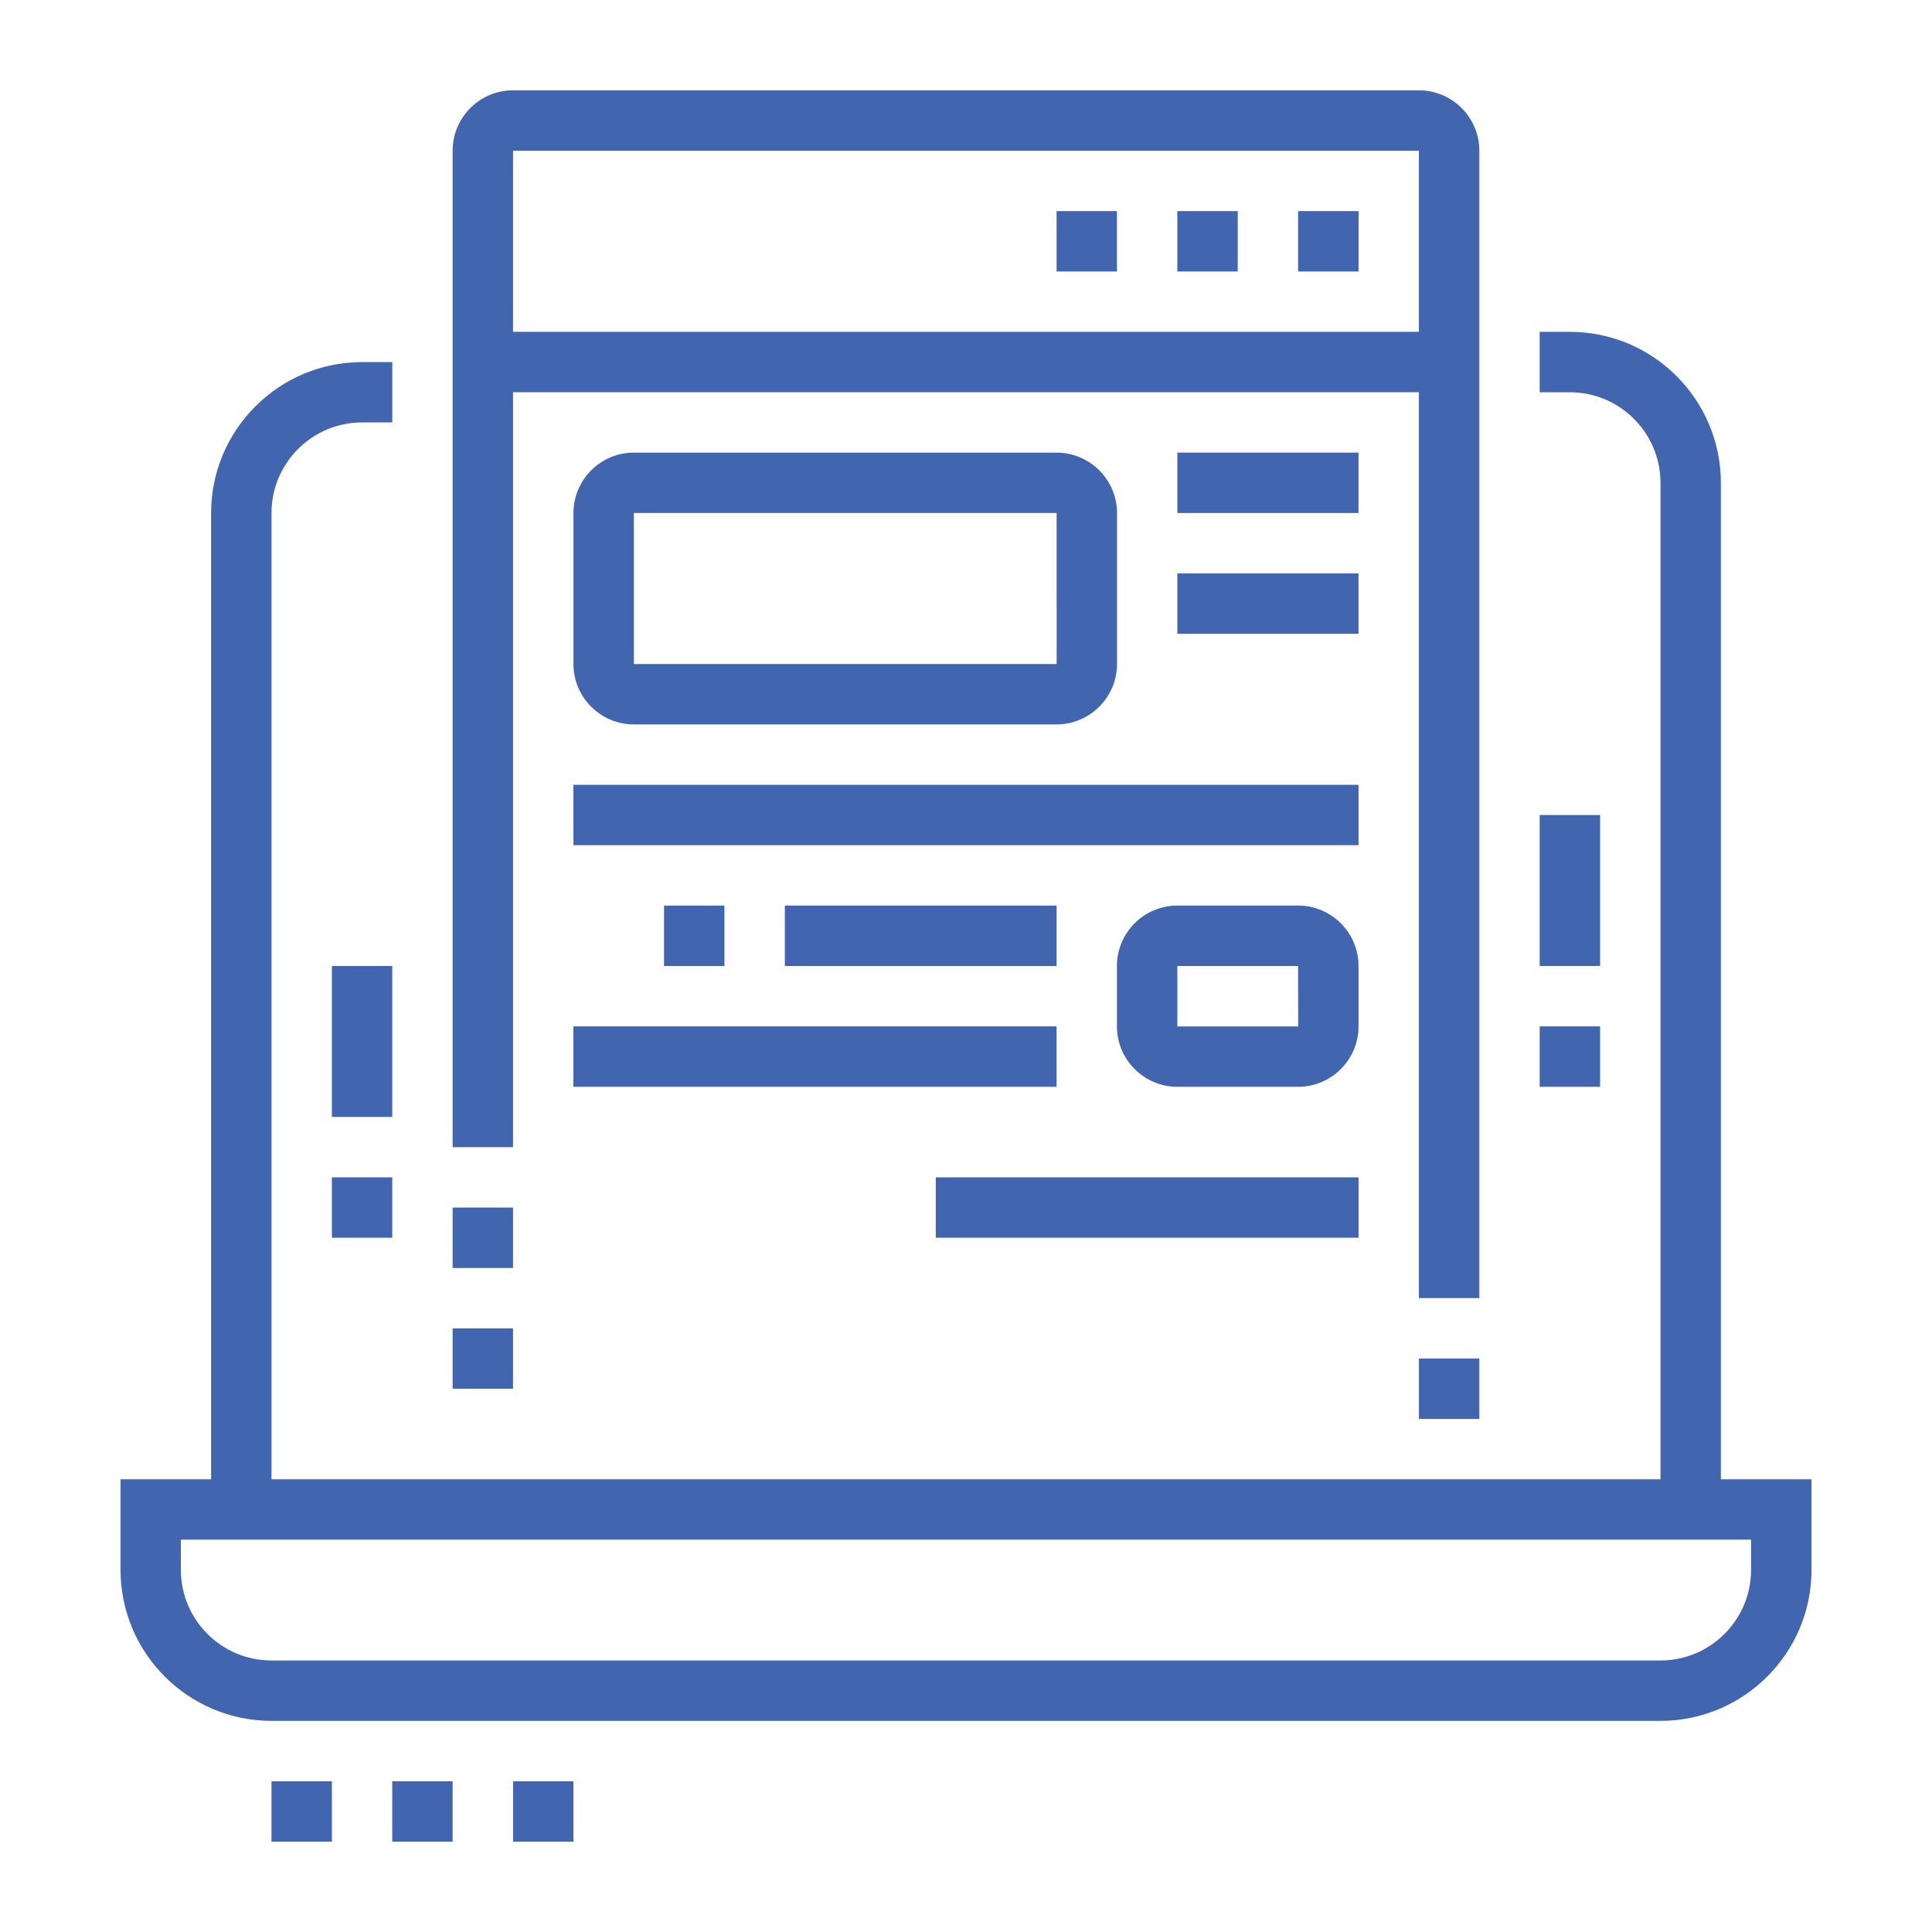 <?xml version="1.0" encoding="utf-8"?>
<!-- Generator: Adobe Illustrator 16.0.0, SVG Export Plug-In . SVG Version: 6.00 Build 0)  -->
<!DOCTYPE svg PUBLIC "-//W3C//DTD SVG 1.1//EN" "http://www.w3.org/Graphics/SVG/1.1/DTD/svg11.dtd">
<svg version="1.1" id="Calque_1" xmlns="http://www.w3.org/2000/svg" xmlns:xlink="http://www.w3.org/1999/xlink" x="0px" y="0px"
	 width="60px" height="60px" viewBox="0 0 60 60" enable-background="new 0 0 60 60" xml:space="preserve">
<g>
	<path fill="#7968AE" d="M-42.5,6.555h-43.138c-2.586,0-4.689-2.103-4.689-4.69v-37.51c0-2.935,1.4-4.688,3.751-4.688H-42.5
		c2.584,0,4.687,2.104,4.687,4.688v37.51C-37.814,4.451-39.917,6.555-42.5,6.555z M-86.577-38.458c-0.464,0-1.875,0-1.875,2.813
		v37.51c0,1.553,1.263,2.814,2.813,2.814H-42.5c1.549,0,2.813-1.262,2.813-2.814v-37.51c0-1.55-1.264-2.813-2.813-2.813H-86.577z"/>
	<rect x="-48.127" y="-13.139" fill="#7968AE" width="5.627" height="1.876"/>
	<rect x="-48.127" y="-9.387" fill="#7968AE" width="5.627" height="1.873"/>
	<rect x="-85.639" y="0.928" fill="#7968AE" width="15.943" height="1.874"/>
	<rect x="-67.822" y="0.928" fill="#7968AE" width="1.875" height="1.874"/>
	<path fill="#7968AE" d="M-71.571,1.865h-1.876v-1.873c0-0.52-0.419-0.938-0.938-0.938h-6.564c-0.519,0-0.938,0.419-0.938,0.938
		v1.873h-1.876v-1.873c0-1.553,1.263-2.814,2.814-2.814h6.564c1.552,0,2.815,1.262,2.815,2.814V1.865z"/>
	<path fill="#7968AE" d="M-78.136-15.953H-84.7c-1.034,0-1.876-0.839-1.876-1.872v-9.378c0-1.034,0.842-1.877,1.876-1.877h9.377
		c1.033,0,1.875,0.843,1.875,1.877v4.688h-1.875v-4.688H-84.7v9.378h6.564V-15.953z"/>
	<rect x="-75.323" y="-20.64" fill="#7968AE" width="1.875" height="1.875"/>
	<rect x="-54.694" y="-22.514" fill="#7968AE" width="1.875" height="1.874"/>
	<path fill="#7968AE" d="M-43.442-15.953h-8.438v-1.872h8.438v-9.378h-9.375v2.812h-1.876v-2.812c0-1.034,0.843-1.877,1.876-1.877
		h9.375c1.036,0,1.877,0.843,1.877,1.877v9.378C-41.565-16.793-42.406-15.953-43.442-15.953z"/>
	<path fill="#7968AE" d="M-68.759-17.405h-1.875v-9.798c0-1.036,0.839-1.877,1.875-1.877h9.375c1.035,0,1.877,0.841,1.877,1.877
		v8.578h-1.877v-8.578h-9.375V-17.405z"/>
	<polygon fill="#7968AE" points="-42.5,-36.581 -44.377,-36.581 -44.377,-34.706 -42.5,-34.706 	"/>
	<polygon fill="#7968AE" points="-46.254,-36.581 -48.127,-36.581 -48.127,-34.706 -46.254,-34.706 	"/>
	<polygon fill="#7968AE" points="-50.004,-36.581 -51.879,-36.581 -51.879,-34.706 -50.004,-34.706 	"/>
	<rect x="-68.759" y="-44.083" fill="#7968AE" width="13.127" height="1.875"/>
	<rect x="-73.448" y="-44.083" fill="#7968AE" width="1.876" height="1.875"/>
	<rect x="-86.577" y="-6.576" fill="#7968AE" width="3.751" height="1.876"/>
	
		<rect x="-85.558" y="-11.837" transform="matrix(-0.835 -0.551 0.551 -0.835 -147.651 -66.121)" fill="#7968AE" width="3.615" height="1.878"/>
	<rect x="-89.39" y="-32.83" fill="#7968AE" width="50.639" height="1.874"/>
	<path fill="#7968AE" d="M-69.37-4.7c-0.396,0-0.769-0.163-1.025-0.454l-5.451-5.446c-0.25-0.219-0.414-0.595-0.414-0.992
		c0-0.396,0.166-0.771,0.455-1.026l11.354-11.358c0.44-0.498,1.506-0.536,2.018,0.041l5.451,5.446
		c0.249,0.221,0.414,0.595,0.414,0.99c0,0.396-0.166,0.772-0.454,1.027L-68.377-5.115C-68.598-4.863-68.972-4.7-69.37-4.7z
		 M-69.693-6.448c-0.017,0.014-0.031,0.03-0.047,0.046L-69.693-6.448z M-69.061-6.466l0.026,0.025
		C-69.041-6.45-69.05-6.458-69.061-6.466z M-74.186-11.588l4.819,4.813L-58.644-17.5l-4.819-4.817L-74.186-11.588z M-74.492-11.283
		l-0.027,0.026C-74.51-11.265-74.5-11.274-74.492-11.283z M-74.558-11.962l0.044,0.047C-74.525-11.933-74.541-11.948-74.558-11.962z
		 M-58.317-17.172c0.014,0.016,0.029,0.028,0.047,0.045L-58.317-17.172z M-58.31-17.833c-0.009,0.008-0.019,0.017-0.026,0.025
		L-58.31-17.833z M-63.796-22.651c0.009,0.009,0.016,0.02,0.026,0.027L-63.796-22.651z M-63.091-22.691l-0.045,0.047
		C-63.12-22.658-63.104-22.67-63.091-22.691z"/>
	
		<rect x="-73.411" y="-13.809" transform="matrix(-0.707 -0.707 0.707 -0.707 -112.842 -72.492)" fill="#7968AE" width="3.95" height="1.873"/>
	
		<rect x="-62.383" y="-16.563" transform="matrix(-0.707 -0.707 0.707 -0.707 -93.189 -69.851)" fill="#7968AE" width="2.643" height="1.875"/>
	
		<rect x="-66.639" y="-20.872" transform="matrix(-0.707 -0.707 0.707 -0.707 -97.505 -80.249)" fill="#7968AE" width="2.54" height="1.875"/>
	<path fill="#7968AE" d="M-56.454-0.947c-1.004,0-1.944-0.392-2.653-1.1c-1.899-1.898-5.367-8.255-5.514-8.523l1.369-0.747
		l0.734-1.364c0.711,0.383,6.998,3.79,8.603,5.397c0.706,0.704,1.116,1.621,1.153,2.579c0.04,1.003-0.329,1.946-1.04,2.658
		C-54.509-1.338-55.452-0.947-56.454-0.947z M-62.436-10.5c1.227,2.179,3.447,5.921,4.656,7.127c0.708,0.71,1.941,0.71,2.651,0
		c0.433-0.434,0.507-0.921,0.494-1.255c-0.021-0.487-0.237-0.96-0.607-1.332C-56.268-6.982-60.169-9.242-62.436-10.5z"/>
</g>
<g>
	<path fill="#4265B0" d="M51.568,53.443H8.431c-2.585,0-4.688-2.104-4.688-4.688v-2.814h52.515v2.814
		C56.258,51.34,54.153,53.443,51.568,53.443z M5.617,47.816v0.939c0,1.553,1.263,2.813,2.814,2.813h43.137
		c1.549,0,2.813-1.262,2.813-2.813v-0.939H5.617z"/>
	<rect x="14.993" y="10.305" fill="#4265B0" width="30.013" height="1.876"/>
	<path fill="#4265B0" d="M8.431,46.879H6.556V15.932c0-2.584,2.104-4.687,4.689-4.687h0.938v1.874h-0.938
		c-1.552,0-2.813,1.262-2.813,2.813V46.879z"/>
	<polygon fill="#4265B0" points="17.808,55.318 15.934,55.318 15.934,57.195 17.808,57.195 	"/>
	<polygon fill="#4265B0" points="14.057,55.318 12.182,55.318 12.182,57.195 14.057,57.195 	"/>
	<polygon fill="#4265B0" points="10.307,55.318 8.431,55.318 8.431,57.195 10.307,57.195 	"/>
	<polygon fill="#4265B0" points="42.191,6.556 40.314,6.556 40.314,8.432 42.191,8.432 	"/>
	<polygon fill="#4265B0" points="38.439,6.556 36.563,6.556 36.563,8.432 38.439,8.432 	"/>
	<polygon fill="#4265B0" points="34.688,6.556 32.813,6.556 32.813,8.432 34.688,8.432 	"/>
	<rect x="10.307" y="30" fill="#4265B0" width="1.875" height="4.687"/>
	<rect x="10.307" y="36.564" fill="#4265B0" width="1.875" height="1.875"/>
	<rect x="47.816" y="25.311" fill="#4265B0" width="1.876" height="4.688"/>
	<rect x="47.816" y="31.875" fill="#4265B0" width="1.876" height="1.877"/>
	<rect x="44.066" y="42.189" fill="#4265B0" width="1.876" height="1.877"/>
	<path fill="#4265B0" d="M45.941,40.314h-1.876V4.681H15.933v30.944h-1.876V4.681c0-1.035,0.842-1.876,1.876-1.876h28.133
		c1.033,0,1.876,0.841,1.876,1.876V40.314z"/>
	<rect x="14.057" y="37.502" fill="#4265B0" width="1.876" height="1.877"/>
	<rect x="14.057" y="41.254" fill="#4265B0" width="1.876" height="1.873"/>
	<rect x="36.563" y="14.056" fill="#4265B0" width="5.627" height="1.876"/>
	<rect x="36.563" y="17.809" fill="#4265B0" width="5.627" height="1.874"/>
	<rect x="17.808" y="24.373" fill="#4265B0" width="24.382" height="1.875"/>
	<rect x="17.808" y="31.875" fill="#4265B0" width="15.004" height="1.877"/>
	<rect x="20.622" y="28.124" fill="#4265B0" width="1.876" height="1.877"/>
	<rect x="24.374" y="28.124" fill="#4265B0" width="8.439" height="1.877"/>
	<rect x="29.061" y="36.564" fill="#4265B0" width="13.13" height="1.875"/>
	<path fill="#4265B0" d="M32.813,22.497H19.685c-1.035,0-1.876-0.842-1.876-1.875v-4.689c0-1.033,0.841-1.876,1.876-1.876h13.129
		c1.034,0,1.876,0.843,1.876,1.876v4.689C34.688,21.655,33.846,22.497,32.813,22.497z M19.685,15.932v4.691h13.13l-0.001-4.691
		H19.685z"/>
	<path fill="#4265B0" d="M40.314,33.752h-3.751c-1.033,0-1.876-0.844-1.876-1.877V30c0-1.035,0.843-1.877,1.876-1.877h3.751
		c1.032,0,1.876,0.842,1.876,1.877v1.876C42.191,32.908,41.348,33.752,40.314,33.752z M36.563,30v1.876h3.753L40.314,30H36.563z"/>
	<path fill="#4265B0" d="M53.443,46.879h-1.875V14.997c0-1.554-1.264-2.815-2.814-2.815h-0.938v-1.876h0.938
		c2.586,0,4.689,2.104,4.689,4.691V46.879z"/>
</g>
<g>
	<line fill="none" stroke="#F05556" stroke-width="2" stroke-miterlimit="10" x1="-93.791" y1="31.503" x2="-38.953" y2="31.503"/>
	<path fill="none" stroke="#F05556" stroke-width="2" stroke-miterlimit="10" d="M-63.266,62.983h20.372
		c2.177,0,3.941-1.766,3.941-3.941V27.167c0-2.176-1.765-3.94-3.941-3.94h-46.955c-2.177,0-3.941,1.764-3.941,3.94v31.875
		c0,2.176,1.764,3.941,3.941,3.941h10.051"/>
	<path fill="none" stroke="#F05556" stroke-width="2" stroke-miterlimit="10" d="M-66.122,59.813l-4.233,2.229
		c-2.717,1.431-6.111,0.378-7.542-2.338l0,0c-1.431-2.718-0.378-6.111,2.338-7.542l4.233-2.229L-66.122,59.813z"/>
	<path fill="none" stroke="#F05556" stroke-width="2" stroke-miterlimit="10" d="M-66.122,59.813
		c7.057-3.719,17.271-1.436,17.271-1.436l-1.672-3.176l-4.087-7.763l-5.76-10.937c0,0-3.898,9.714-10.956,13.431"/>
	<path fill="none" stroke="#F05556" stroke-width="2" stroke-miterlimit="10" d="M-66.692,60.111l-0.274,7.284
		c-0.052,1.368-1.993,1.578-2.336,0.253l-1.408-5.428"/>
	<path fill="none" stroke="#F05556" stroke-width="2" stroke-miterlimit="10" d="M-55.961,44.511
		c1.567-0.827,3.525-0.218,4.351,1.348l0,0c0.826,1.569,0.219,3.526-1.349,4.352"/>
	<path fill="none" stroke="#F05556" stroke-width="2" stroke-miterlimit="10" d="M-61.263,44.663
		c-1.231,1.865-2.819,3.884-4.738,5.547"/>
	<path fill="none" stroke="#F05556" stroke-width="2" stroke-miterlimit="10" d="M-74.932,55.809
		c0.421-0.464,0.927-0.861,1.51-1.167l0.903-0.477"/>
	<line fill="none" stroke="#F05556" stroke-width="2" stroke-miterlimit="10" x1="-47.113" y1="43.489" x2="-44.2" y2="41.956"/>
	<line fill="none" stroke="#F05556" stroke-width="2" stroke-miterlimit="10" x1="-53.953" y1="38.688" x2="-52.979" y2="35.545"/>
	<line fill="none" stroke="#F05556" stroke-width="2" stroke-miterlimit="10" x1="-43.879" y1="52.823" x2="-47.024" y2="51.845"/>
	<line fill="none" stroke="#F05556" stroke-width="2" stroke-miterlimit="10" x1="-87.291" y1="43.065" x2="-75.032" y2="43.065"/>
	<line fill="none" stroke="#F05556" stroke-width="2" stroke-miterlimit="10" x1="-87.291" y1="47.178" x2="-75.032" y2="47.178"/>
	<line fill="none" stroke="#F05556" stroke-width="2" stroke-miterlimit="10" x1="-87.291" y1="51.292" x2="-81.887" y2="51.292"/>
	<line fill="none" stroke="#F05556" stroke-width="2" stroke-miterlimit="10" x1="-86.885" y1="26.897" x2="-81.48" y2="26.897"/>
</g>
</svg>
